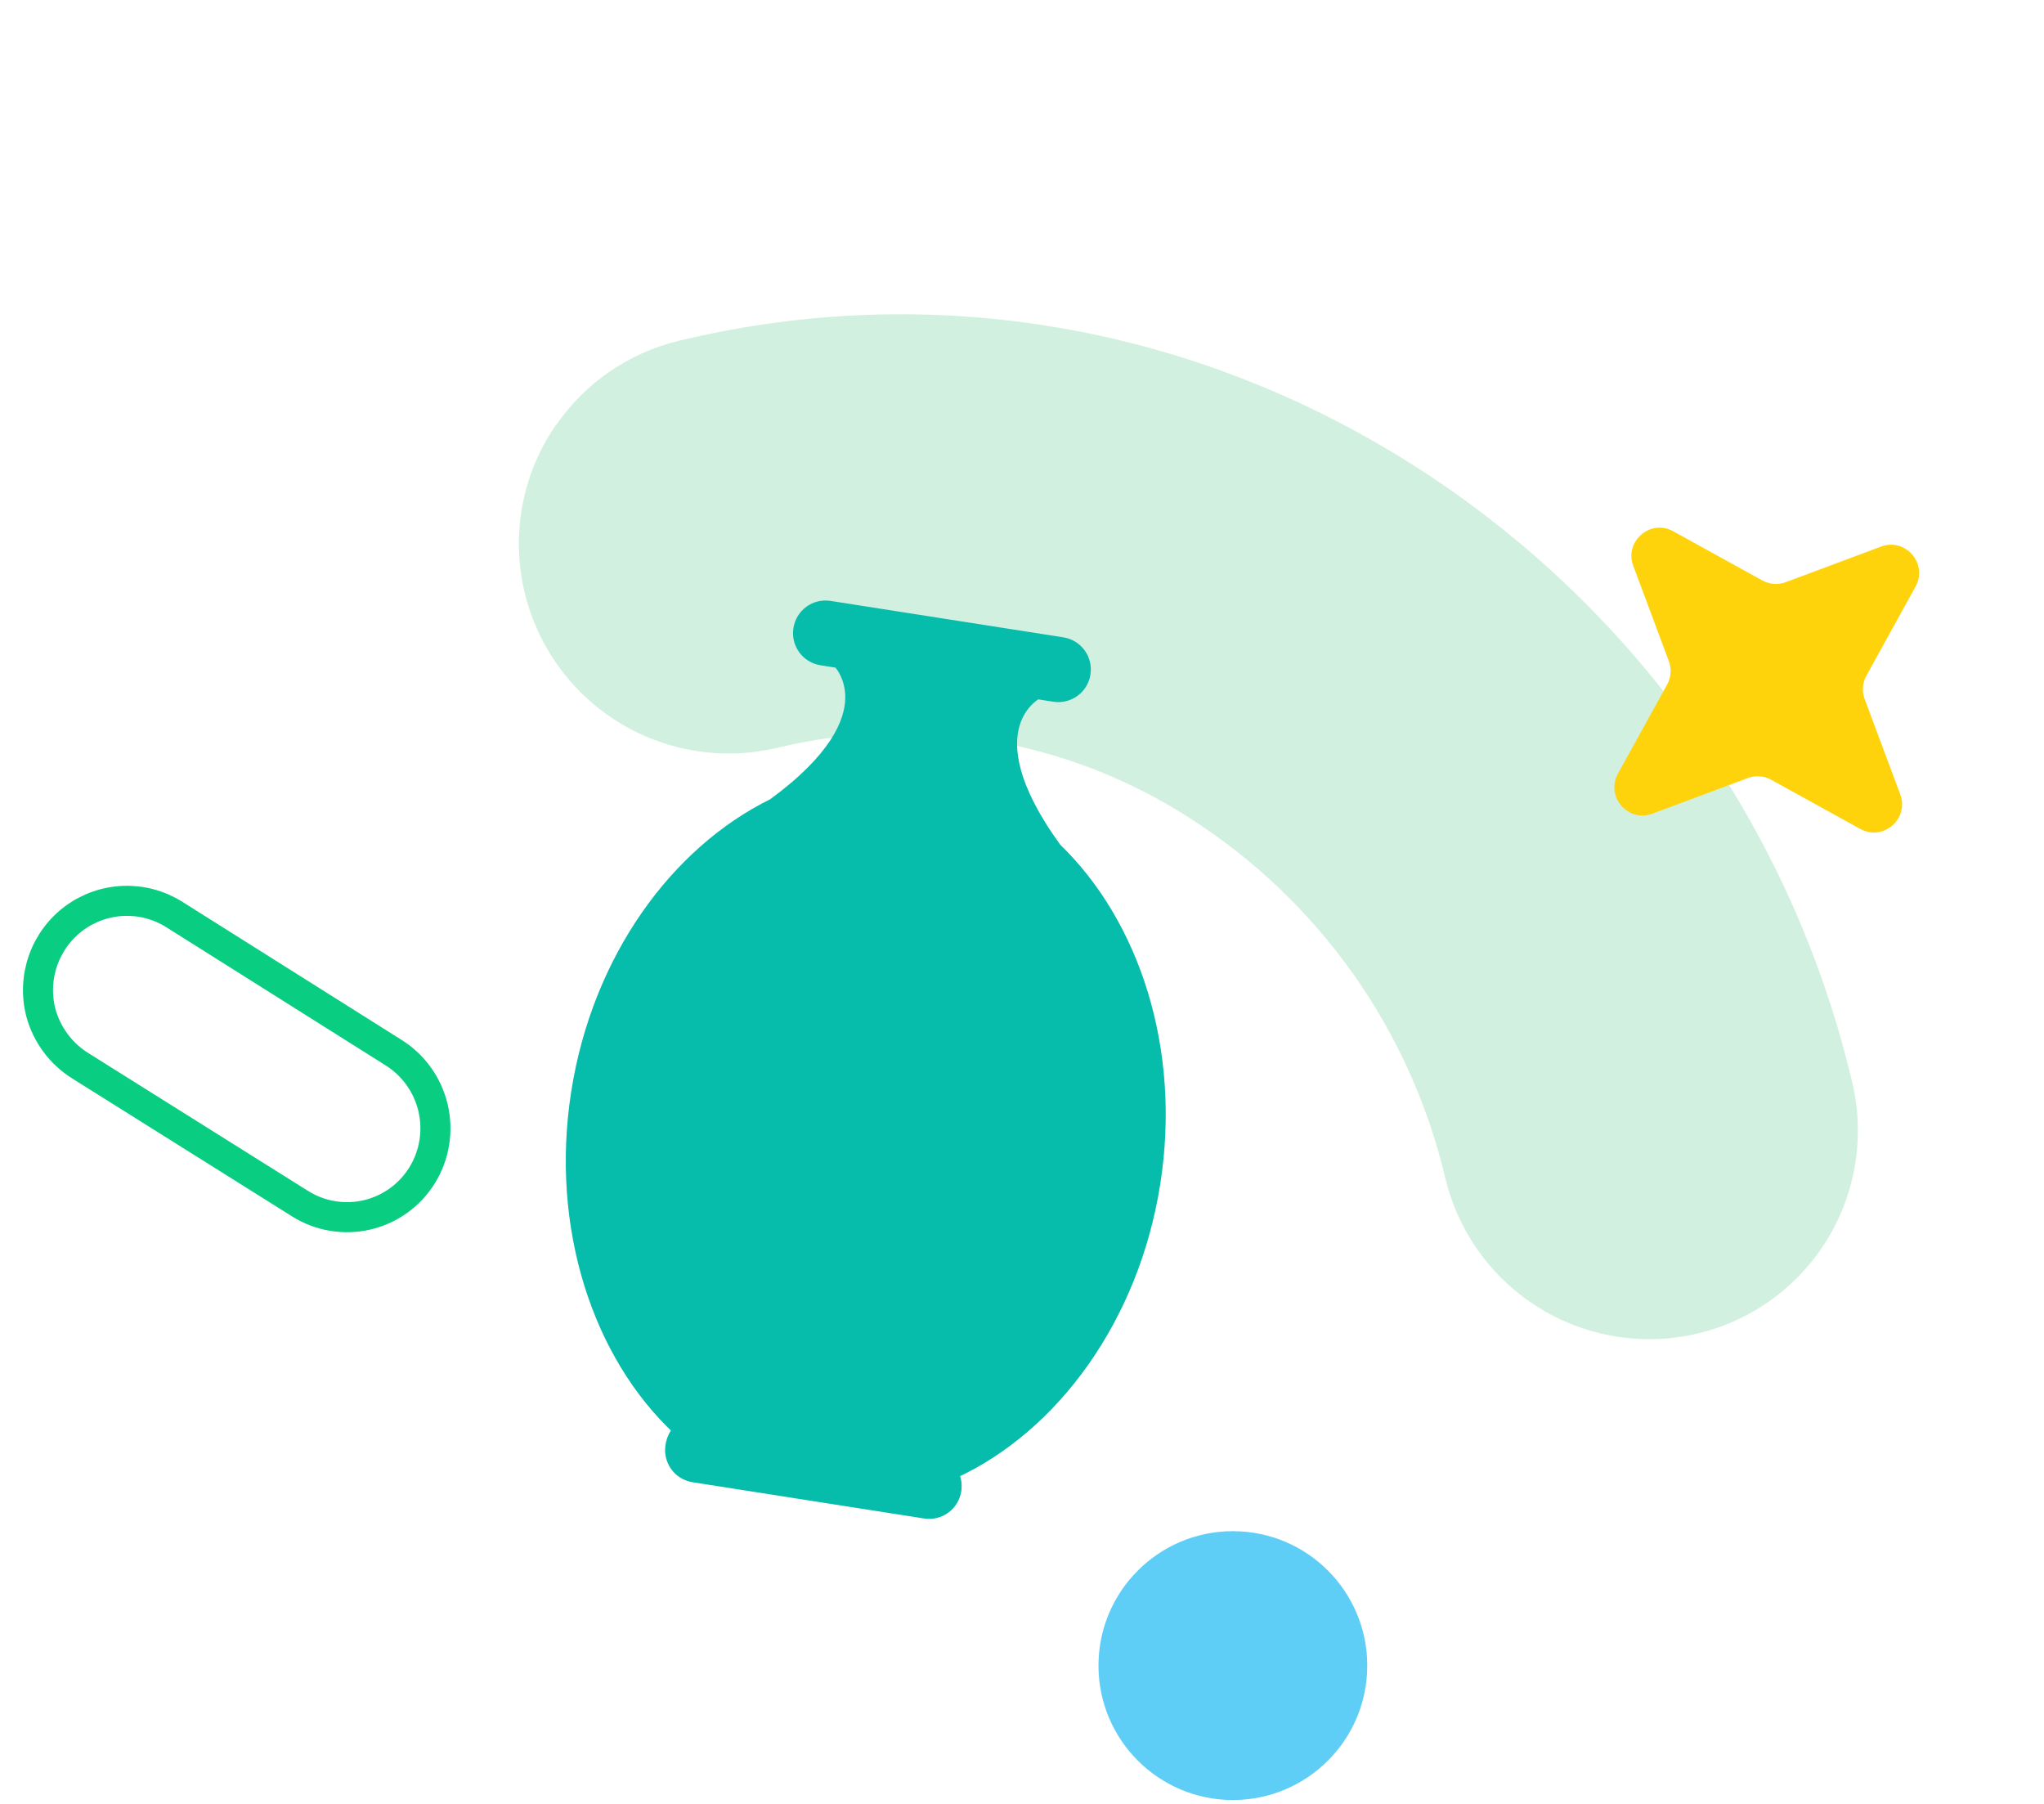 <?xml version="1.0" encoding="UTF-8"?> <svg xmlns="http://www.w3.org/2000/svg" width="204" height="180" viewBox="0 0 204 180" fill="none"> <path opacity="0.5" d="M55.495 42.429C58.403 38.195 62.779 35.192 67.779 33.999C92.939 27.936 119.039 32.407 141.184 46.501C163.162 60.517 178.824 82.544 184.833 107.89C186.138 113.273 185.253 118.948 182.372 123.667C179.491 128.385 174.85 131.761 169.47 133.051C164.091 134.341 158.412 133.44 153.685 130.545C148.958 127.651 145.569 123.001 144.264 117.618C140.783 102.801 131.66 89.912 118.837 81.694C112.794 77.784 106.024 75.141 98.937 73.922C91.85 72.704 84.594 72.938 77.608 74.608C73.498 75.597 69.182 75.315 65.23 73.798C61.278 72.281 57.876 69.601 55.475 66.112C53.075 62.623 51.788 58.491 51.786 54.262C51.784 50.033 53.067 45.907 55.465 42.429L55.495 42.429Z" fill="#A4E2C3"></path> <path d="M103.387 69.338C103.434 69.308 103.475 69.282 103.51 69.261L105.192 69.525C106.7 69.761 108.099 68.741 108.336 67.233C108.572 65.725 107.553 64.326 106.044 64.089L82.824 60.455C82.824 60.455 82.824 60.455 82.824 60.455C81.316 60.218 79.917 61.238 79.681 62.747C79.445 64.254 80.464 65.653 81.973 65.89L83.655 66.153C83.682 66.184 83.714 66.221 83.749 66.265C83.874 66.42 84.044 66.656 84.213 66.968C84.552 67.59 84.886 68.51 84.86 69.7C84.808 72.058 83.325 75.653 77.129 80.181C67.39 84.968 59.592 95.667 57.503 109.004C55.392 122.482 59.672 135.282 67.64 142.696C67.244 143.104 67.007 143.658 66.912 144.265C66.676 145.773 67.695 147.172 69.204 147.408L92.3 151.026C93.808 151.262 95.207 150.243 95.444 148.734C95.532 148.168 95.449 147.582 95.194 147.039C105.185 142.446 113.194 131.556 115.308 118.057L115.308 118.056C117.397 104.718 113.245 92.148 105.434 84.612C100.919 78.407 100.607 74.531 101.278 72.269C101.617 71.129 102.217 70.355 102.729 69.866C102.986 69.621 103.22 69.448 103.387 69.338Z" fill="#06BCAB" stroke="#06BCAB"></path> <circle cx="123.046" cy="166.199" r="13.413" fill="#5ECEF7"></circle> <path d="M187.732 54.54C190.179 53.626 192.442 56.249 191.18 58.535L186.276 67.417C185.879 68.136 185.816 68.992 186.104 69.762L189.654 79.266C190.568 81.712 187.945 83.976 185.659 82.713L176.777 77.81C176.058 77.413 175.202 77.35 174.433 77.637L164.929 81.188C162.482 82.102 160.219 79.479 161.481 77.192L166.385 68.31C166.781 67.591 166.845 66.735 166.557 65.966L163.007 56.462C162.093 54.015 164.716 51.752 167.002 53.014L175.884 57.918C176.603 58.315 177.459 58.378 178.228 58.09L187.732 54.54Z" fill="#FFD30C"></path> <path d="M8.009 106.344C6.073 105.136 4.665 103.234 4.072 101.024C3.631 99.298 3.714 97.481 4.309 95.806C4.904 94.129 5.985 92.67 7.412 91.617C8.839 90.565 10.547 89.965 12.318 89.895C14.087 89.825 15.839 90.287 17.349 91.223L39.249 105.015L39.249 105.015L39.256 105.019C40.245 105.634 41.104 106.438 41.784 107.387C42.465 108.335 42.953 109.408 43.221 110.545C43.488 111.682 43.531 112.86 43.345 114.012C43.159 115.164 42.749 116.267 42.139 117.258C41.529 118.249 40.73 119.109 39.788 119.789C38.847 120.469 37.781 120.955 36.652 121.221C35.523 121.487 34.352 121.527 33.206 121.338C32.06 121.15 30.962 120.737 29.974 120.122C29.974 120.122 29.973 120.122 29.972 120.121L8.012 106.346L8.009 106.344Z" stroke="#09CE81" stroke-width="3"></path> </svg> 